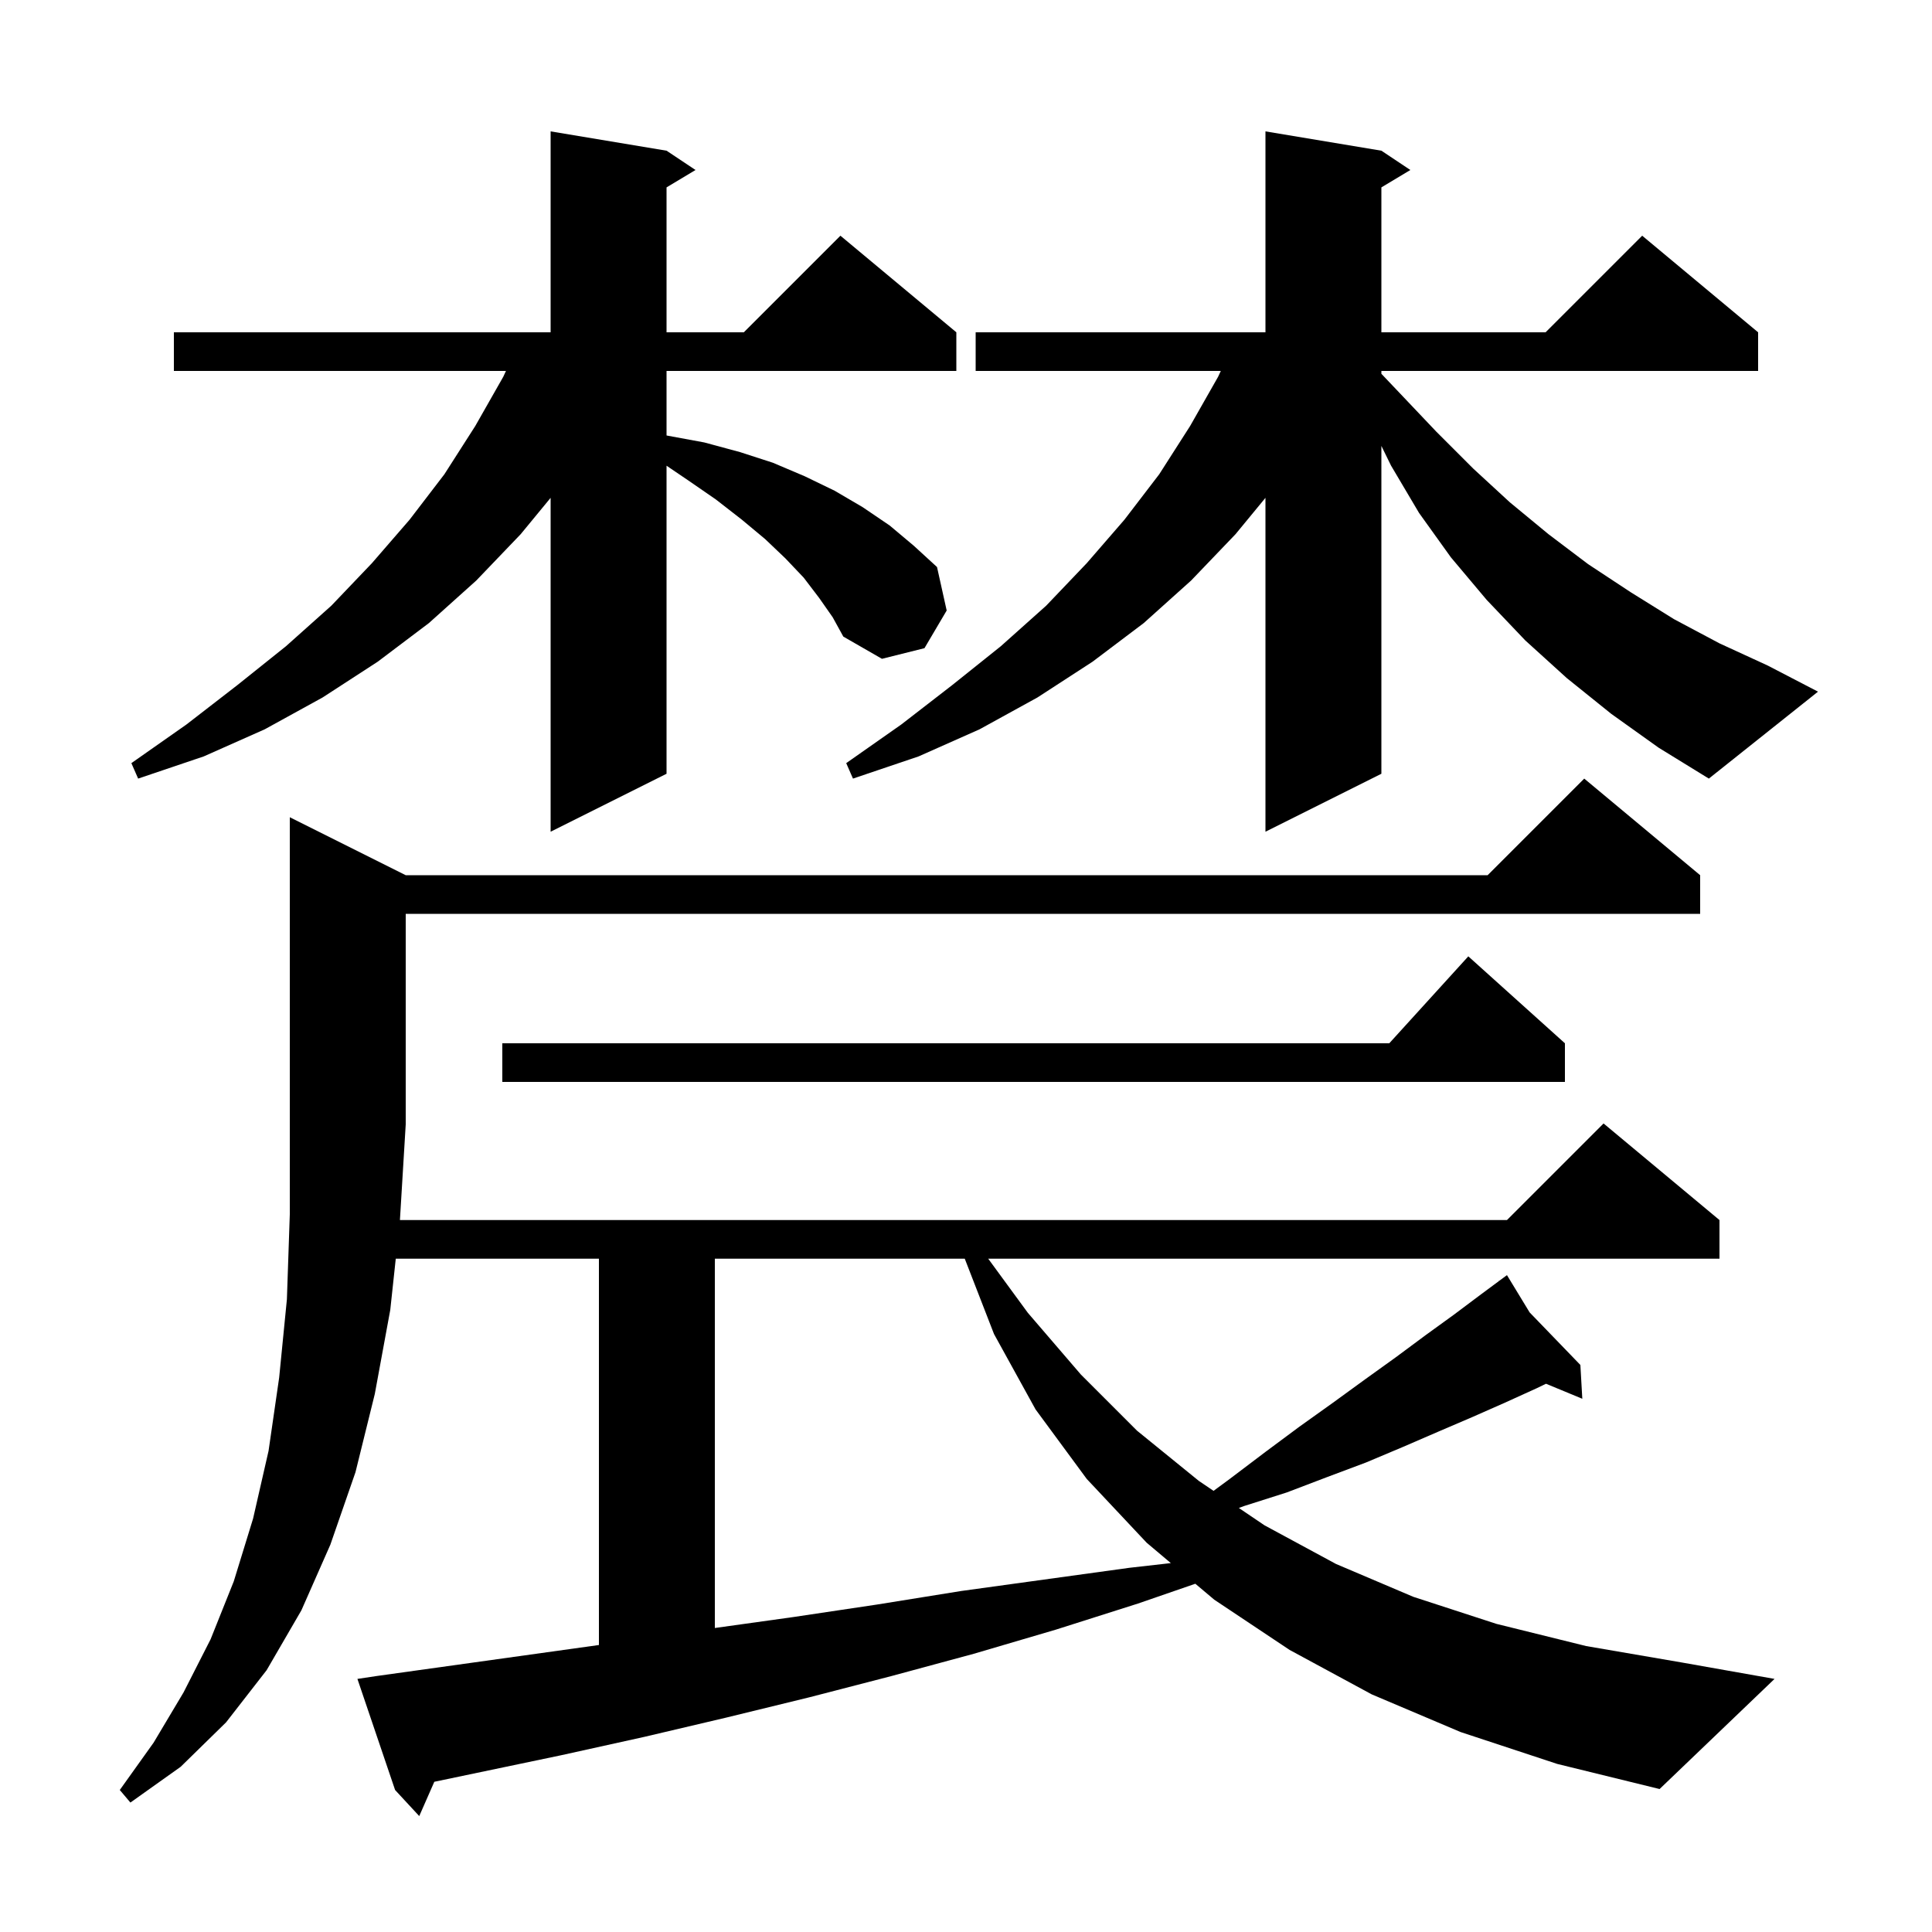 <svg xmlns="http://www.w3.org/2000/svg" xmlns:xlink="http://www.w3.org/1999/xlink" version="1.1" baseProfile="full" viewBox="0 0 200 200" width="200" height="200">
<g fill="black">
<path d="M 151.2 179.3 L 142.0 175.4 L 133.5 170.8 L 125.7 165.6 L 123.741 163.949 L 117.8 166.0 L 109.3 168.7 L 100.8 171.2 L 92.3 173.5 L 83.8 175.7 L 75.2 177.8 L 66.7 179.8 L 58.1 181.7 L 44.96 184.45 L 43.4 188.0 L 40.9 185.3 L 37.0 173.8 L 39.0 173.5 L 62.0 170.291 L 62.0 130.3 L 40.97 130.3 L 40.4 135.6 L 38.8 144.3 L 36.8 152.4 L 34.2 159.9 L 31.2 166.7 L 27.6 172.9 L 23.4 178.3 L 18.7 182.9 L 13.5 186.6 L 12.4 185.3 L 15.9 180.4 L 19.0 175.2 L 21.8 169.7 L 24.2 163.7 L 26.2 157.2 L 27.8 150.2 L 28.9 142.6 L 29.7 134.5 L 30.0 125.7 L 30.0 84.6 L 42.0 90.6 L 154.0 90.6 L 164.0 80.6 L 176.0 90.6 L 176.0 94.6 L 42.0 94.6 L 42.0 116.4 L 41.4 126.3 L 156.0 126.3 L 166.0 116.3 L 178.0 126.3 L 178.0 130.3 L 102.299 130.3 L 106.4 135.9 L 111.9 142.3 L 117.7 148.1 L 124.1 153.3 L 125.627 154.333 L 127.3 153.1 L 131.0 150.3 L 134.5 147.7 L 138.0 145.2 L 141.3 142.8 L 144.5 140.5 L 147.6 138.2 L 150.5 136.1 L 153.3 134.0 L 155.179 132.608 L 155.1 132.5 L 155.194 132.597 L 156.0 132.0 L 158.348 135.862 L 163.6 141.3 L 163.8 144.8 L 160.041 143.245 L 159.1 143.7 L 155.8 145.2 L 152.4 146.7 L 148.9 148.2 L 145.2 149.8 L 141.4 151.4 L 137.4 152.9 L 133.2 154.5 L 128.8 155.9 L 128.243 156.103 L 130.9 157.9 L 138.3 161.9 L 146.3 165.3 L 154.9 168.1 L 164.2 170.4 L 174.1 172.1 L 183.7 173.8 L 171.8 185.2 L 161.2 182.6 Z M 74.0 130.3 L 74.0 168.53 L 82.1 167.4 L 90.8 166.1 L 99.5 164.7 L 116.9 162.3 L 121.204 161.811 L 118.7 159.7 L 112.5 153.1 L 107.2 145.9 L 102.9 138.1 L 99.872 130.3 Z M 162.0 108.0 L 162.0 112.0 L 52.0 112.0 L 52.0 108.0 L 143.818 108.0 L 152.0 99.0 Z M 84.8 61.9 L 83.2 59.8 L 81.3 57.8 L 79.2 55.8 L 76.8 53.8 L 74.1 51.7 L 71.2 49.7 L 69.0 48.21 L 69.0 80.1 L 57.0 86.1 L 57.0 51.536 L 53.9 55.3 L 49.3 60.1 L 44.4 64.5 L 39.1 68.5 L 33.4 72.2 L 27.4 75.5 L 21.1 78.3 L 14.3 80.6 L 13.6 79.0 L 19.3 75.0 L 24.6 70.9 L 29.6 66.9 L 34.3 62.7 L 38.5 58.3 L 42.4 53.8 L 46.0 49.1 L 49.2 44.1 L 52.1 39.0 L 52.377 38.4 L 18.0 38.4 L 18.0 34.4 L 57.0 34.4 L 57.0 13.6 L 69.0 15.6 L 72.0 17.6 L 69.0 19.4 L 69.0 34.4 L 77.0 34.4 L 87.0 24.4 L 99.0 34.4 L 99.0 38.4 L 69.0 38.4 L 69.0 45.077 L 69.1 45.1 L 72.9 45.8 L 76.6 46.8 L 80.0 47.9 L 83.3 49.3 L 86.4 50.8 L 89.3 52.5 L 92.1 54.4 L 94.6 56.5 L 97.0 58.7 L 98.0 63.2 L 95.7 67.1 L 91.3 68.2 L 87.3 65.9 L 86.2 63.9 Z M 166.8 73.9 L 162.2 70.2 L 157.9 66.3 L 153.9 62.1 L 150.2 57.7 L 146.9 53.1 L 144.0 48.2 L 143.0 46.16 L 143.0 80.1 L 131.0 86.1 L 131.0 51.536 L 127.9 55.3 L 123.3 60.1 L 118.4 64.5 L 113.1 68.5 L 107.4 72.2 L 101.4 75.5 L 95.1 78.3 L 88.3 80.6 L 87.6 79.0 L 93.3 75.0 L 98.6 70.9 L 103.6 66.9 L 108.3 62.7 L 112.5 58.3 L 116.4 53.8 L 120.0 49.1 L 123.2 44.1 L 126.1 39.0 L 126.377 38.4 L 101.0 38.4 L 101.0 34.4 L 131.0 34.4 L 131.0 13.6 L 143.0 15.6 L 146.0 17.6 L 143.0 19.4 L 143.0 34.4 L 160.0 34.4 L 170.0 24.4 L 182.0 34.4 L 182.0 38.4 L 143.0 38.4 L 143.0 38.695 L 145.0 40.8 L 148.7 44.7 L 152.5 48.5 L 156.3 52.0 L 160.3 55.3 L 164.4 58.4 L 168.8 61.3 L 173.3 64.1 L 178.0 66.6 L 183.0 68.9 L 188.2 71.6 L 176.9 80.6 L 171.7 77.4 Z " />
</g>
</svg>
